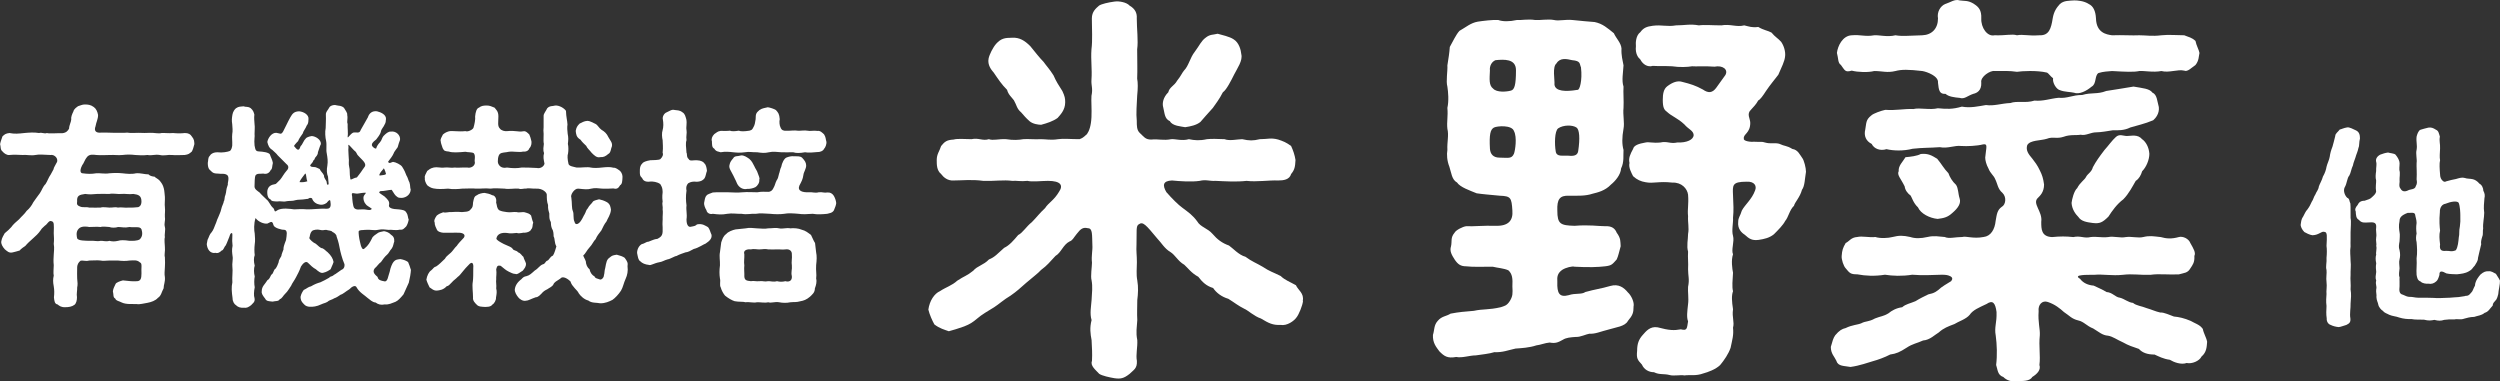 <?xml version="1.0" encoding="UTF-8"?><svg id="_レイヤー_1" xmlns="http://www.w3.org/2000/svg" viewBox="0 0 630.73 96.23"><rect x="0" y="0" width="630.73" height="96.23" fill="#333333" stroke="none"/><defs><style>.cls-1{fill:#fff;stroke-width:0px;}</style></defs><path class="cls-1" d="m48.39,34.42c.65.81.59,1.18.65,1.94-.22.86-.38,1.4-.65,1.88-.7.59-.81.7-1.77.86-1.02,0-2.31.11-3.23,0-1.13-.11-1.99.27-3.07,0-1.34-.21-1.99.22-3.12,0-1.24.16-1.99.05-3.12,0-.86-.11-1.94-.16-3.17,0-1.13.11-1.94-.05-3.12,0-1.18,0-2.2.11-3.5,0-.86-.11-1.72-.21-2.31.48-.59.65-.81,1.61-1.24,2.1-.81,1.56-.32,2.04.11,2.04,1.18.16,2.15.21,3.39,0,.81-.11,2.2.21,3.33,0,1.29-.11,2.26-.11,3.33,0,.97.11,2.31.27,3.39,0,1.18-.11,2.1.27,3.17.27.32.38.97.54,1.56.59.22.32.75.43,1.29,1.02.59.75.81,1.13,1.02,1.94.16.54.21,1.67.27,2.15.05.7-.11,1.94,0,2.53.11,1.08-.05,1.61,0,2.53.16,1.08-.27,1.51,0,2.53.21.65-.16,1.94,0,2.53-.21.7,0,1.88,0,2.53.11,1.02-.21,1.99,0,2.53.05,1.13.05,1.77,0,2.53-.05,1.13-.16,1.67,0,2.53.11,1.18-.32,1.88-.32,2.8-.54.97-.59,1.88-1.45,2.42-.59.7-1.72,1.08-2.58,1.24-.86.11-1.94.48-2.8.32-1.02-.05-2.63.16-3.82-.43-.43-.27-1.4-.38-1.56-.97-.59-.27-.38-.97-.59-1.83.11-.86.38-1.08.7-1.88.16-.32,1.13-.7,1.83-.86,1.72.16,2.1.27,3.44.21,1.02,0,1.24-.64,1.24-1.94-.11-1.45.27-2.58-.38-2.8-.7-.65-1.4-.54-2.63-.48-.97.16-1.94.11-2.9,0-1.02-.05-1.51.05-2.2,0-.75,0-1.67.16-2.2,0-.86-.11-1.67,0-2.9,0-.81.27-1.51-.11-2.15.05-.54.38-.81.97-.86,1.56,0,1.51-.05,2.21,0,2.9.11,1.02.16,1.56,0,2.31.05.65-.21,1.67-.05,2.42,0,.75-.16,1.56-.65,1.94-.64.48-1.5.59-2.26.59-1.08.05-1.51-.32-1.99-.7-.75-.11-.81-.91-.91-1.77.11-1.08.11-1.83-.05-2.8-.21-1.08-.21-1.83,0-2.69-.16-.59,0-1.99,0-2.63-.11-1.02-.05-1.88,0-2.69,0-.64.21-1.56,0-2.69.11-1.13.05-1.61,0-2.69.05-2.31.16-2.9-.65-3.06-.59-.22-1.02.86-1.56,1.13-.59.59-.81.7-1.02,1.08-.65.97-1.4,1.61-1.88,2.04-.91.81-1.56,1.4-2.04,1.99-.38.27-1.13.75-1.45,1.18-.43.16-1.4.38-1.78.48-.91.21-1.34-.27-1.99-.81-.59-.65-.97-1.4-.86-1.99.16-1.02.59-1.45.86-2.04.7-.54,1.29-1.13,1.67-1.56.38-.59,1.29-1.4,1.94-1.94.7-.81,1.45-1.4,1.88-2.1.75-.65,1.29-1.34,1.72-2.21.59-.91,1.08-1.45,1.67-2.31.48-.7.81-1.77,1.4-2.26.54-.81.7-1.56,1.34-2.47.27-.48.38-.65.7-1.29,0-.38.48-1.02.75-1.61.64-.86-.38-2.21-1.56-1.99-1.67-.05-2.79-.21-3.76,0-1.13.22-2.37-.11-3.23,0-1.02-.05-2.26-.11-3.33,0-.59.11-1.4-.43-1.72-.86-.64-.48-.43-1.24-.64-1.88.11-.65.38-1.24.59-1.94.54-.54.86-.75,1.77-.86,1.29.27,2.31.16,3.76,0,1.24-.11,2.42-.21,3.71,0,.81-.21,1.29.27,1.99,0,.59.21,2.47,0,3.87.05,1.02-.11,1.45-.65,1.72-1.18,0-.81.48-1.56.54-2.26-.11-.59.22-1.4.54-2.04.16-.7.86-1.08,1.18-1.34.75-.21,1.02-.43,1.72-.43.75,0,1.45.05,2.26.65.59.43.91,1.13,1.07,1.99,0,1.08-.48,1.83-.64,2.85-.48,1.24.21,1.72,1.34,1.61,1.51-.05,2.42.05,3.6.05,1.13-.05,2.04.05,3.06-.05.97.16,1.77.05,2.9.05.91.05,2.04.05,2.85,0,.97-.05,2.15.27,2.9.05.86-.05,1.83.11,2.9,0,1.13.11,2.04.11,2.96,0,.97,0,1.45.32,1.77.86Zm-12.69,23.44c-.38-.86-1.67-.38-3.01-.59-1.34.27-1.88,0-2.9,0-.64.22-1.67.22-2.2,0-.54,0-1.56-.21-2.2,0-1.08-.11-1.83,0-2.9,0-.48-.11-1.94-.32-2.63.43-.81.81-.48,2.04-.38,2.47.38.59,1.99.54,3.01.59,1.4-.11,1.83.22,2.9,0,.54-.05,1.4.27,2.2,0,.65.16,1.24.22,2.2,0,.59-.21,1.56-.21,2.9,0,.7,0,1.94.05,2.58-.38.81-.81.65-1.77.43-2.53Zm-14.2-8.93c-1.45.21-2.15.38-2.04,1.88-.05.59-.16.97.75,1.29.54.32,1.72.05,2.26.27,1.34,0,2.04.05,2.9,0,.7-.22,1.61,0,2.2,0,.91.05,1.5-.22,2.2,0,.86-.16,1.51.11,2.9,0,.43.05,1.72-.05,2.21-.11.32-.11.81-.43.81-1.45,0-1.51-.86-1.72-2.04-1.88-1.18.16-2.15-.11-3.01,0-.91.11-2.04-.22-3.07,0-1.02-.05-2.2,0-3.07,0-1.18.11-1.88.16-3.01,0Z"/><path class="cls-1" d="m103.68,68.03c-.05.91-.27,2.2-.54,3.28-.48,1.02-.97,2.15-1.34,2.96-.75.91-1.4,1.61-2.04,1.88-.91.32-1.61.75-2.69.65-.97.21-1.67,0-2.31-.48-.86-.05-1.56-.86-1.99-1.13-.75-.7-2.1-1.4-2.8-2.69-.32-.7-1.24-.16-1.83.48-.97.59-1.72,1.29-2.15,1.34-.48.32-1.18.81-1.61.91-.65.43-1.34.48-1.67.86-.7.43-1.02.38-1.56.65-1.34.65-2.26.65-2.69.65-.75.05-1.4-.16-1.83-.7-.7-.7-.75-1.08-.81-1.77.16-.81.48-1.29.81-1.77.65-.27,1.18-.81,1.83-.91.91-.54,1.61-.81,2.37-1.02.54-.22,1.72-.86,2.26-1.18.21-.38.59-.16,1.18-.7.54-.27,1.08-.75,1.83-1.24.48-.16.91-.59.81-1.45-.59-1.34-1.08-3.33-1.18-3.92-.16-.81-.27-1.56-.81-3.07,0-.48-.59-.97-1.02-1.13-.32-.43-.97-.32-1.61-.54-.65,0-.75.21-1.61,0-.48-.16-1.67-.05-1.99.32-.59.7-.43,1.24-.65,1.72,0,.32,1.02,1.24,1.61,1.45.59.43,1.08,1.13,1.77,1.18.65.38.65.54,1.24.97.91.86,1.34,1.61,1.5,2.47-.27.86-.59,1.34-.75,1.83-.54.38-1.08.7-1.77.86-.65.27-1.4-.38-1.94-.86-.65-.32-1.4-1.02-2.04-1.67-.54-.48-1.24.21-1.72.97-.48,1.34-.81,1.83-1.24,2.69s-1.02,1.56-1.24,2.15c-.48.64-.81,1.4-1.51,2.04-.48.43-.86,1.29-1.34,1.34-.32.64-1.02.43-1.83.64-.91-.11-1.56-.05-1.88-.75-.54-.7-.97-1.24-.86-1.88,0-1.24.81-1.72,1.45-2.8.64-.27.7-1.13,1.08-1.45.43-.21.43-1.18.97-1.45.43-.59.54-1.08.75-1.56.05-.7.38-.97.7-1.61,0-.32.38-1.24.54-1.67-.05-.43.11-1.02.64-2.37.16-1.24.48-2.47-.43-2.58-.7.05-2.58-.48-2.74-1.18-.32-1.34-.81-.65-1.56-.38-.86.11-2.26-.43-2.96-1.4-.48,1.45-.38,3.12-.21,3.92.05.65.16,1.88,0,2.69-.11.97-.11,1.88,0,2.74-.27.7-.27,1.61,0,2.69-.27.7-.21,1.88,0,2.69-.16.75-.16,1.94,0,2.74-.21,1.02-.27,2.1-.05,2.74.21,1.02-.48,1.29-.86,1.77-.65.48-1.02.75-1.88.65-.86.05-1.45-.16-1.94-.65-.38-.21-.86-.86-.86-1.77-.22-1.56-.32-2.8-.05-3.98-.11-1.34.16-2.85,0-3.98-.11-.65.21-1.94.05-2.63-.11-.91-.22-1.51,0-2.63-.11-.91-.11-1.4-.05-2.63.05-.65-.16-.65-.38-.48-.27.27-.21.54-.65,1.51-.21.59-.48,1.18-.64,1.51-.43.38-.54,1.24-1.02,1.29-.32.32-.92.81-1.51.59-1.4.27-2.15-.91-2.26-2.21.16-.81.16-1.13.38-1.45.16-.32.32-1.02.86-1.56.43-.54.7-1.34.91-1.88.38-.81.32-1.02.75-1.88.16-.48.65-1.4.75-2.04.16-.81.65-1.56.65-1.99.27-.32.11-1.02.43-1.67.27-.86.05-1.08.59-2.53-.11-.43.43-1.61-.05-2.31-.65-.65-1.72-.32-2.53-.48-1.29,0-1.45-.48-1.94-.91-.43-.32-.54-1.02-.54-1.77.16-.7,0-1.29.48-1.77.21-.43.91-.97,2.04-.92,1.08.16,2.53-.11,3.01-.32.43-.21.59-.97.64-1.4.05-1.24-.11-1.88,0-2.9.16-.65.05-1.83,0-2.42-.16-1.08-.11-1.45.05-2.47.11-.7.59-1.4.91-1.61.7-.48,1.13-.38,1.88-.48.7.27,1.02-.05,1.83.48.65.59.75,1.02.91,1.61-.11.86,0,1.61.05,2.47.11.7,0,1.4,0,2.42.11.65-.16,1.4,0,2.9.21.92.16,1.51,1.18,1.51.86.05,2.37.21,2.69.75.16.59.65,1.4.75,2.15-.22.86-.11,1.56-.54,1.77-.27.64-.92,1.18-1.88.91-.81.11-1.51-.11-1.94.43-.27.48-.22,1.83-.27,2.85.05.7.65,1.02,1.29,1.51.48.59,1.02,1.02,1.77,1.77.54.38.97,1.51,1.51,1.99.7.48.21,1.45,1.13.75,1.08-.75,3.44-.38,4.3-.27,1.02-.05,1.94-.11,3.23,0,1.24.05,3.55-.27,5.05-.16,1.02,0,1.02-.91.86-1.88-.05-.38-.21-.38-.54-.05-.11.11-.21.21-.43.48-.59.43-1.29.54-1.83.38-.65-.11-1.56-.59-1.83-1.56-.81-.32-.75.21-1.29.16-1.51.27-2.21.11-2.9.32-.75.27-1.61.11-2.31.27-.7.21-1.45-.11-2.31.05-.91-.05-1.4,0-1.72-.59-.38-.05-.86-.7-.75-2.1.21-1.13.86-1.51,2.1-1.72.27-.16.65-.65,1.13-1.08.48-.54.91-1.45,1.67-2.31.48-.48.59-1.13-.05-1.61-.91-.97-1.99-1.94-2.21-2.21-.43-.59-.86-.86-1.4-1.4-.81-.48-1.02-1.13-1.24-1.99.16-.97,1.08-2.37,2.26-2.31.97.11,1.18.59,1.72-.32.32-.54,1.24-2.58,1.83-3.6.54-.97.97-1.45,2.21-1.51,1.24.11,2.47.92,2.37,1.94-.05.43.05,1.08-.43,1.61-.32.86-.91,1.45-1.02,2.04-.59.86-.91,1.24-1.18,1.94-.22.21-.54.54-.75.81-.16.16-.27.38-.27.43q0,.11.11.11c.97,1.34,1.24.81,1.56-.11.48-.38.7-1.34,1.24-1.83.11-.32.86-.59,1.56-.7.91.05,2.37.86,2.31,2.04-.16.21-.38.97-.75,2.04,0,.75-.54,1.13-.75,1.45-.11.65-.32.27-.54.97-.11.32-.81.81-.64,1.02.27.38.7.22.97.32.32-.11.97.32,1.4.48.27.65.75.91,1.08,1.61,0,.91.7,1.18.7,1.83.05.43.16.54.27.54s.21-.11.21-.27c-.05-.75-.05-.81-.16-1.77-.32-.81-.38-1.67-.16-2.85.16-1.02.05-1.83-.16-3.06-.21-.86.05-2.1-.16-3.12-.21-.81-.32-2.31-.11-3.23,0-.86.11-2.04.05-3.33-.05-.81.48-1.13.81-1.78.21-.59,1.34-.86,1.88-.64.59.16,1.18,0,1.88.64.38.7.91,1.24.81,1.78.22,1.02-.16,1.67.11,2.26-.05,1.02.16,2.47,0,3.28,0,.11.05.16.11.11.11-.11.27-.32.54-.59.43-.43.7-.7,1.24-.64,1.08.11,1.18-.05,1.45-.7.54-.86,1.18-2.15,1.77-3.12.32-1.02,1.08-1.67,2.31-1.51.91.22,2.31.81,2.26,1.94-.11.43.05.81-.38,1.45-.16.48-.81,1.08-.91,1.72-.16.81-.91,1.56-1.18,1.99-.21.16-1.02.75-1.08,1.24-.11.27.16.59.43.81s.59.32.65.21c.11-.54.59-1.18.91-1.5.54-.59.48-1.08.91-1.61.64-.65,1.24-1.18,1.88-1.13,1.29-.21,2.47.91,2.31,2.1-.16.43-.48,1.29-.59,1.83-.27.43-.97,1.24-1.02,1.56-.27.65-.81,1.34-1.4,2.1.22.7.97.05,1.24.05.64.05,1.99.7,2.31,1.24.59.91.81,1.5,1.08,2.2.32.43.48,1.29.75,1.72.27.86.11,1.24.32,1.83-.05,1.18-1.02,1.99-2.21,2.1-.75-.05-.86.05-1.4-.43-.27-.16-.7-.81-1.18-1.61-.75,0-2.04.38-2.8.32-.38.16-.43.32-.27.48.16.16.7.48,1.24.86.86.81,1.29,1.24,1.18,2.04-.32.91.81,1.18,2.47,1.24.81.11,1.56.16,1.88.81.48.7.32,1.24.59,1.77-.16.86-.43,1.4-.64,1.72-.59.54-.75.91-1.61.81-1.08.27-2.04-.05-2.85.05-1.08-.11-1.56-.21-2.69,0-.97.21-1.72-.11-3.23,0-.59.11-1.4-.05-1.61.38-.05.43.11,1.77.32,2.58.16.75.27,1.24.54,1.67.16.27.38.32.64.05.91-.7,1.4-1.61,1.83-2.47.21-.65,1.08-1.08,1.4-1.34.38-.32.91-.38,1.67-.54.59.11,1.24.32,1.72.86.65.43.91.86.86,1.77-.21.48-.21,1.18-.65,1.77-.43.43-.81,1.29-1.13,1.5-.65.54-1.18,1.34-1.56,1.88-.54.32-1.18,1.34-1.56,1.56-.86,1.08.32,1.83.7,2.21.11.81.97.97,1.61,1.08.97.32,1.02-1.29,1.45-2.42.16-.97.64-2.1.97-2.47.48-.59.91-.59,1.72-.7.91.16,1.5.43,1.94.75.32.7.43,1.08.7,1.94Zm-26.4-23.44c-.05-.38-.11-.65-.16-.75-.05-.05-.11-.05-.16,0-.43.59-1.24,1.56-1.4,2.1.75.11,1.56-.05,1.99-.21-.16-.27-.21-.75-.27-1.13Zm10.92-7.85c-.05-.05-.11-.11-.16-.16l-.16-.05c.05.65.05.81,0,1.24.05.7.05,1.67.11,2.2.11.54-.11,1.24.11,2.15.22.65.05,1.72.27,2.9,0,.16.05.27.16.27s.32-.11.54-.21c.32-.16.64-.27.97-.32.54-.75.7-.81,1.5-2.04.27-.48.92-.81.43-1.67-.48-.81-1.83-1.78-1.99-2.37-.27-.59-.54-.54-.91-1.02-.38-.38-.59-.65-.86-.92Zm4.09,14.79c-.43-.43-.65-1.24-.59-1.72.05-.65.59-.86.59-1.18-.54-.05-1.34.11-2.1.22-.97.05-1.67-.65-1.34.75,0,.43.16,2.53.54,2.9.54.54,1.24.32,2.15.32.81-.05,1.99.48,2.26-.16-.59-.48-1.29-.75-1.51-1.13Zm4.95-8.17c-.16-.43-.32-.86-.43-.86-.05,0-.11.05-.11.16-.21.22-.81.91-.97,1.34-.05.16-.05.32.16.27.54-.11,1.24-.05,1.5-.38-.05-.16-.11-.38-.16-.54Z"/><path class="cls-1" d="m157.62,65.07c.59.81.86,1.24.7,2.1.16,1.18-.05,2.26-.48,3.17-.48,1.02-.65,2.15-1.18,3.01-.59.91-1.51,1.88-2.15,2.31-.86.43-1.78.86-3.07.86-.97-.22-2.15,0-3.01-.7-1.08-.27-1.99-1.18-2.42-1.83-.16-.43-.65-.86-1.02-1.29-.54-.64-.81-.91-1.08-1.72-.59-.59-1.94-1.5-2.53-.7-.97.64-1.56.91-1.77,1.5-.32.59-1.18.91-1.5,1.18-.65.32-1.02.54-1.51,1.13-.27.21-.75.91-1.45.91-1.24.43-1.88.86-2.42.86-.81.21-1.67-.43-1.99-.86-.43-.54-.91-1.29-.86-1.99.11-.91.59-1.77,1.67-2.58.32-.38.7-.7,1.24-.75.86-.21,1.29-.7,2.15-1.45.86-.48,1.18-1.24,2.04-1.56.54-.05.59-.7,1.08-.91.43-.05.65-.97,1.45-1.29.38-.54.75-1.94.86-2.31-.54-.91-.32-1.88-.7-2.53,0-.65-.05-1.45-.43-1.99-.21-.54-.27-1.18-.27-1.61-.43-.75-.38-1.18-.38-2.15-.16-.54-.38-1.18-.32-2.15-.32-.91-.32-1.67-.32-2.63,0-.54-1.08-1.61-2.69-1.51-.97.05-1.99-.21-2.53,0-.54-.11-1.18.27-1.88,0-.97-.11-2.47.21-3.55,0-1.4-.05-2.53-.16-3.55,0-1.34-.16-2.58.05-3.6,0-1.02-.11-2.42,0-3.55,0-.97.11-2.42.21-3.55,0-1.45.11-2.63.16-3.66-.05-.7-.11-1.29-.54-1.61-.81-.43-.59-.7-1.4-.59-1.83-.16-.54.27-1.02.59-1.77.38-.21.65-.65,1.61-.86,1.13-.21,1.83.16,2.74,0,.91-.11,1.67.16,2.63,0,.65.11,1.72-.05,3.17,0,.75.21,1.94-.32,1.88-1.34-.21-.48.27-1.56-.27-2.26-.38-.32-1.67-.22-2.1-.38-1.78.16-3.28.27-4.2-.05-.97-.11-1.18-.11-1.56-.86-.16-.59-.48-1.24-.48-1.72-.21-.54.27-1.08.54-1.72.38-.32.75-.59,1.51-.81.91-.21,2.31.16,4.2-.05.43.27,1.72-.27,1.99-.81.27-.86.54-2.2.43-2.9.11-1.13.38-2.04.97-2.21.54-.43,1.08-.54,1.94-.54.75,0,1.18.21,1.99.54.38.54.97.86.97,2.21,0,1.51-.27,2.42.38,3.07.32.48,1.24.75,1.88.64,1.99-.21,2.74.27,3.98.05.65-.16,1.13.38,1.56.81.27.59.32.86.54,1.72.05.48,0,1.24-.54,1.77-.16.54-.75.91-1.56.81-.91.27-2.47-.11-3.6.05-.86.22-1.77.11-2.26.54-.48.38-.64,1.88-.43,2.42.38.91,1.18,1.24,2.21,1.02,1.45.21,2.58.21,3.71,0,1.08,0,2.1,0,3.82.11.86.21,1.77-.32,1.94-1.08-.21-1.08-.38-1.72-.11-2.69-.32-.75-.11-1.67-.05-2.31-.21-.97.05-2.26-.11-3.39.11-.97,0-2.47.05-3.71,0-.54.59-1.18.91-1.88.65-.7,1.34-.48,2.04-.7,1.02-.05,2.21.65,2.69,1.34.05,1.67.32,2.31.38,3.44-.11.75-.05,1.56.05,2.37.21.91.16,1.61.05,2.53.16.65.16,1.67.05,2.37-.21.59-.16,1.5.11,2.69.16.59,1.24.7,2.04.91,1.45.05,2.69-.21,3.55,0,.65.16,1.99.11,2.8,0,1.08-.11,2.1-.21,2.96.05.59-.05,1.13.43,1.67.81.54.59.64,1.24.59,1.77-.05.7-.05,1.56-.59,1.83-.38.65-.75,1.08-1.67.81-1.07.05-1.99.11-2.85.05-1.08-.11-1.88-.21-2.74,0-1.02.27-1.67.16-3.33,0-.97-.05-2.04,1.61-1.72,2.26.21,1.45.05,2.63.38,3.39s0,1.88.43,2.74c.21.97,1.08.54,1.61-.27.48-.7.7-1.34.91-1.61.38-.65.38-1.13.75-1.45.54-1.02,1.02-1.18,1.4-1.83.22-.21,1.02-.43,1.51-.54.54.11,1.29.32,2.04.75.81.54.86,1.24.97,1.88-.11,1.34-.86,2.21-1.13,2.96-.65.81-.81,1.34-1.29,2.26-.7.91-1.08,1.34-1.45,2.21-.54.48-.81,1.34-1.56,2.1-.7.75-1.02,1.61-1.56,1.99,0,.27.48.97.64,1.5.05.86.38,1.56.97,2.04.16.91.7,1.51,1.24,1.77.11.48.7.54,1.29.75.38.21,1.08-.38,1.08-1.08.16-.38.11-1.18.32-1.77.27-1.5.38-2.15,1.08-2.63.7-.59.86-.59,1.83-.75.86.22,1.51.43,2.04.81Zm-25.76,3.23c-.54.32-1.4,1.08-1.83.81-.59,0-1.13-.32-1.61-.54-.97-.48-1.18-.81-2.1-1.51-.64-.11-.91-.11-1.13.86.16,1.08-.05,1.88,0,2.58-.11.54.11,1.51,0,2.26.21.81.11,1.34-.05,2.31.05.65-.43,1.51-.91,1.77-.43.65-1.5.59-1.99.59-.59-.05-1.51,0-1.99-.59-.38-.38-1.02-.97-.91-1.77,0-1.45-.27-2.85-.05-4.03.11-.75.11-1.99.11-3.44.11-1.02-.21-1.88-1.18-.75-.64.7-.91.91-1.4,1.56-.64.75-.86,1.13-1.34,1.45-.43.48-1.24,1.02-1.4,1.29-.7.65-.81.97-1.4,1.08-.81.91-1.83,1.02-2.42,1.08-.91.05-1.18-.38-1.88-.81-.32-.7-.59-1.18-.81-1.94.16-1.02.64-1.99,1.24-2.37.54-.43.59-.81,1.24-.97.7-.43,1.34-1.13,2.21-1.94.48-.91,1.29-1.13,2.04-2.15.43-.59.65-.81.97-1.13.16-.32,1.08-1.34,1.77-2.04.48-.75-.16-1.18-1.13-1.24-1.02-.05-3.23.05-4.09,0-.59-.05-1.4-.27-1.61-.81-.16-.32-.59-1.18-.54-1.77-.27-.48.11-1.18.54-1.77.48-.38,1.08-.65,1.61-.81.7.21,1.51-.16,2.04-.05.7-.05,1.4-.11,2.69,0,.65-.11,1.72.05,2.21-.7.54-.48.54-.91.59-1.72.22-1.02.27-1.56.97-1.83.32-.32,1.34-.59,1.94-.59.59.11,1.29.22,1.94.59.54,0,1.18.7.97,1.83.27.81.11,1.34.75,1.94.65.32,1.24.38,1.94.48.97.16,1.61-.11,2.53,0,.59.21,1.45-.11,1.99.05.91.27,1.18.32,1.61.81.21.7.27,1.18.54,1.77-.27.75,0,1.18-.54,1.77-.16.43-.81.75-1.61.81-.43-.11-1.34.32-1.99.05-.64.05-1.61.21-2.53,0-1.13-.11-2.42.11-2.63,1.45.11.38.86.81,1.88,1.34,1.56.7,1.88.75,2.26,1.24.21.48.97.32,1.34.86.7.21.97.91,1.34,1.13.16.65.48,1.08.65,1.67.05.86-.38,1.24-.81,1.83Zm14.57-33.07c-1.08-.65-1.08-1.4-1.18-2.21.16-.81.32-1.18.97-1.83.54-.27,1.13-.65,1.99-.7.59,0,1.24.43,1.99.75.65.32.86,1.02,1.56,1.51.75.43,1.34.97,1.72,1.83.43.81,1.08,1.4.91,2.31-.27.54-.27,1.67-.91,1.94-.75.65-1.24.86-2.04.81-.91.27-1.67-.59-2.21-1.13-.43-.59-1.08-1.08-1.34-1.72-.59-.59-.86-.75-1.45-1.56Z"/><path class="cls-1" d="m179.51,59.21c.16.91-.43,1.56-1.51,2.26-.32.05-1.77,1.08-2.96,1.34-.86.48-1.45.81-2.1.86-.54.21-1.51.48-2.26.91-.54.05-1.51.75-2.26.86-.65.16-1.45.65-1.99.7-1.51.27-2.26.91-2.69.7-1.02-.11-1.72-.43-2.2-.92-.54-.32-.59-1.08-.81-2.1,0-.91.48-1.88,1.24-2.26.27,0,.59-.21,1.29-.54.54.05,1.4-.65,2.58-.75,1.29-.65,1.4-1.13,1.34-2.9-.11-1.24.05-1.77,0-2.63,0-.81.11-1.13,0-1.88.11-.81-.21-1.34,0-1.94-.05-.43-.16-1.18,0-2.47-.05-.97-.11-1.18-.59-1.99-.75-.59-1.94-.7-2.53-.65-1.08.16-1.77-.16-2.04-.86-.64-.59-.59-.97-.59-1.83,0-.7.05-1.34.59-1.83.16-.38,1.02-.7,2.04-.86.75-.05,2.04,0,2.53-.27.59-.59.81-1.13.59-1.61.16-1.67,0-2.04,0-3.17-.16-.65-.27-1.77,0-2.58.22-.75.22-1.72.05-2.69-.16-.59.27-1.51.97-1.77.65-.27,1.29-.81,1.99-.59.65.11,1.24,0,1.99.59.64.38.75,1.02.97,1.77.22,1.08-.11,1.99.05,2.69.16.86-.16,1.51,0,2.58-.27.75-.11,1.72,0,3.17.21.21-.05,1.13.54,1.56.27.65,1.18.27,2.04.32,1.18.05,1.72.43,1.99.86.38.32.54,1.24.59,1.83-.27.7-.27,1.24-.59,1.83-.32.43-.81.86-1.99.91-.91-.11-1.5,0-2.15.38-.59.64-.54,1.4-.43,1.83-.21,1.5-.16,2.53,0,3.76-.16,1.29.21,2.04,0,3.55,0,1.77.75,1.94,1.08,1.83.91-.16,1.18-.21,1.56-.59,1.4-.32,2.26.43,2.8.7.43.48.59,1.34.86,1.88Zm31.46-7.96c-.05.59-.32,1.13-.59,1.83-.43.7-1.18.7-1.67.86-1.02.11-2.53.22-3.66,0-1.45.11-2.58.16-3.6,0-1.29-.11-2.63-.21-3.6,0-1.02.16-2.58.11-3.55,0-1.4-.05-2.47-.21-3.6,0-1.02-.11-2.2.27-3.6,0-1.24.05-2.37-.21-3.6,0-1.4.27-2.37.16-3.66,0-.7.22-1.51-.21-1.61-.91-.38-.59-.64-1.4-.59-1.83.16-.75.21-1.45.59-1.83.21-.38.97-.54,1.61-.81,1.08-.11,2.58,0,3.82-.05,1.18,0,2.21.16,3.71,0,1.18-.11,2.53,0,3.71,0,1.08-.21,1.88-.11,2.74-.11.65,0,1.08-.43,1.29-.91.48-.81.43-1.24.86-2.04.27-.27.43-.97.59-1.67.16-.27.21-1.08.54-1.67.16-.97.75-2.15,1.34-2.37.54-.21,1.18-.38,1.83-.32.81.05,1.56-.11,2.1.38.7.75.97,1.18,1.02,1.88.05.86-.65,1.77-.7,2.47-.16,1.08-.43,1.56-1.02,2.69-.54,1.34.81,1.72,2.31,1.67.97-.11,1.56.27,2.58,0,.97-.11,1.34.21,2.15.05.75-.05,1.24.21,1.67.86.38.7.54,1.29.59,1.83Zm-31.35-15.59c-.21-.54,0-1.24.59-1.83.59-.38.81-.7,1.61-.81.7,0,1.72.05,2.31-.05.54.21,1.29.16,2.26,0,.48.21,1.34.21,2.69,0,.59-.21.65-.16,1.02-.91.38-.65.38-1.13.54-1.99,0-1.4.16-1.61.97-2.31.81-.54,1.34-.48,2.1-.7.48.05,1.67.43,2.04.7.59.65.86.97.97,2.31-.16.59-.05,1.67.21,2.1.27.75.86.86,1.45.81,1.08.05,1.99-.16,2.96,0,.59.05,1.67-.16,2.42,0,.59.16,1.56-.11,2.47.05.75-.11,1.24.48,1.67.86.48.75.38,1.18.59,1.83.11.59-.27,1.56-.59,1.83-.22.54-1.08.86-1.67.81-1.02.11-2.37.22-3.12.05-1.24.22-2.2.27-3.01,0-1.13,0-2.1.05-3.01,0-1.18-.11-2.1-.21-3.07,0-1.13.27-1.88.16-3.01,0-1.18.05-1.94-.21-3.07,0-1.29.16-1.88.11-3.01,0-.91-.11-1.94-.21-3.12,0-.59-.21-1.13-.11-1.61-.91-.65-.32-.54-1.08-.59-1.83Zm26.29,31.3c-.11,1.24.16,2.2,0,3.33.21.75,0,1.61-.32,2.47,0,1.08-.7,1.56-1.24,2.1-.86.75-1.67,1.02-2.37,1.13-1.13.32-1.51.16-2.58.27-.97.22-2.04.16-2.8,0-1.13-.21-1.99.27-2.8,0-.86.22-1.94-.05-2.85,0-.75.22-2.15-.16-2.8,0-.75-.21-1.67-.05-2.8-.27-.7-.21-1.61-.75-2.42-1.4-.38-.43-.91-1.34-1.08-2.04-.38-.65,0-1.56-.21-2.26-.16-1.08-.16-2.1,0-3.33.05-1.24-.21-2.26,0-3.33.11-.7.21-1.51.32-2.47.32-.86.43-1.51,1.29-2.15.43-.54,1.56-.97,2.31-1.13.59-.05,1.61-.16,2.58-.27.86-.22,2.04-.05,2.8,0,.86,0,1.99.21,2.85,0,1.13,0,1.99-.22,2.8,0,.75.21,1.94-.22,2.8,0,.86-.11,2.1,0,2.8.32,1.13.27,1.67.81,2.42,1.34.43.81.59,1.4,1.02,2.04.11.86.16,1.56.27,2.31.21.97.16,2.04,0,3.33Zm-14.36-21.62c.16.7-.48,1.61-.97,1.88-.65.32-1.51.48-2.04.43-1.02.27-2.1-.32-2.58-1.34-.48-1.18-.65-1.29-.91-1.94-.65-1.34-1.18-1.88-1.02-2.69.16-.91.59-1.29.97-1.77.32-.65,1.13-.43,1.99-.7.75-.05,1.4.43,2.04.86.7.59.97,1.29,1.29,1.88.21.54.75,1.24.81,1.61.27.75.64,1.45.43,1.77Zm8.23,18.82c.05-.81-.59-1.4-1.61-1.24-.91.11-1.45-.05-2.15,0-.59,0-1.51.05-2.21,0-.86-.21-1.34,0-2.2,0-.48.05-1.34-.21-2.15,0-.86-.11-2.04.16-1.67,1.24.05.91-.16,1.94,0,2.8-.11.81.05,2.1,0,2.74.05,1.02.54,1.13,1.67,1.24.75-.16,1.24.11,2.15,0,.97-.11,1.18.21,2.2,0,.48-.05,1.34.27,2.21,0,.65.16,1.29.21,2.15,0,.81.27,1.72-.05,1.61-1.24-.27-1.13.11-1.61,0-2.74-.16-.81.11-1.83,0-2.8Z"/><path class="cls-1" d="m328.74,75.9c-.1,1.21-1.11,3.54-1.62,4.15-.61.91-2.43,2.23-4.05,1.92-1.92.1-2.93-.4-4.96-1.62-1.62-.51-3.34-2.12-4.15-2.43-1.62-.81-2.43-1.52-4.05-2.53-1.72-.51-3.04-1.52-3.85-2.73-1.72-.51-2.73-1.52-3.74-2.83-1.72-.91-2.73-2.33-3.54-3.04-1.62-.91-2.23-2.43-3.54-3.24-1.42-.81-2.33-2.43-3.24-3.34-2.94-3.54-3.64-4.35-4.66-3.64-.81.4-.51,1.72-.61,5.16-.1,1.72.1,2.53.1,4.45,0,1.42-.2,3.04.1,4.55.3,1.72.2,3.44,0,4.96,0,1.42-.1,3.54,0,5.06-.1,1.92-.4,3.04,0,5.06.1,1.82-.4,3.64-.1,5.26.1,1.92-.81,2.23-1.82,3.24-1.52,1.21-2.33,1.32-3.84,1.11-1.21-.2-3.14-.61-3.85-1.11-.81-.91-2.33-2.02-1.82-3.24.1-2.12,0-3.04-.1-5.26-.3-1.62-.51-3.04,0-5.06-.51-1.62-.1-3.54,0-5.06.1-1.82.3-3.34,0-4.96-.3-1.01.1-3.44.1-4.45-.2-1.72.2-3.14.1-4.45-.1-2.53.1-4.25-1.11-4.25-1.21-.3-1.82.1-2.83,1.42-.91,1.11-1.01,1.62-1.82,1.92-1.62.81-2.12,2.83-3.54,3.64-1.42,1.52-2.12,2.43-3.64,3.54-.81.91-2.23,1.92-3.74,3.24s-2.33,2.12-3.95,3.24c-1.72,1.01-3.04,2.23-4.15,2.93-1.32.81-3.24,1.92-4.25,2.83-1.21,1.01-1.82,1.42-3.34,2.02-1.42.51-2.73.91-3.85,1.21-1.11-.4-2.33-.71-3.64-1.72-.51-.91-1.21-2.43-1.52-3.74.3-2.23,1.52-4.05,2.93-4.66,1.52-1.01,3.04-1.42,4.35-2.63,1.82-1.21,2.43-1.21,4.05-2.53,1.01-1.21,2.63-1.42,3.95-2.83,1.52-.61,2.12-1.42,3.84-2.93,1.32-.61,2.43-1.92,3.54-3.24,1.11-.51,2.02-2.12,3.44-3.24,1.21-1.21,1.92-2.23,3.34-3.54.91-1.42,2.23-1.92,3.54-4.15,1.11-1.62.41-2.73-2.83-2.73-1.52,0-3.95.3-5.16,0-1.72.2-2.63-.1-3.85,0-2.12-.3-4.55.1-7.29,0-2.83-.4-5.36-.1-7.49-.1-1.52.1-2.53-.81-3.14-1.62-1.11-.91-1.11-2.33-1.11-3.54,0-1.52.71-2.23,1.11-3.54.91-1.11,1.42-1.52,3.14-1.62,1.01-.3,2.83-.1,4.55-.1,1.72-.41,2.83.51,4.35,0,1.11.41,2.43-.1,4.35,0,1.82.3,3.24.2,4.35,0,1.11-.1,2.94.1,4.45,0,1.32,0,2.43.3,4.35,0,1.32-.2,3.04,0,5.36,0,.61-.2,1.01-.41,1.92-1.32.51-.71,1.01-2.02,1.11-4.25.1-2.12-.1-4.05,0-5.36.41-1.92-.1-2.53,0-4.05.2-2.73-.2-4.96,0-7.69.3-2.33.1-5.06.1-7.79,0-1.72,1.01-2.53,1.82-3.24.61-.41,2.33-.81,3.85-1.01,1.21-.2,3.14.2,3.84,1.01,1.42.81,1.92,1.92,1.82,3.24,0,2.63.41,5.67.1,7.79,0,2.83.1,5.26,0,7.39.2,1.01.2,2.43,0,4.35-.1,2.02-.3,4.55-.1,6.27,0,1.32,0,2.33.71,3.04,1.11,1.01,1.42,1.72,2.93,1.72,1.82-.2,3.04.3,5.06-.1,1.01-.1,2.73.51,4.45,0,1.42.3,2.73.41,4.55,0,.91-.1,2.73-.1,4.45,0,1.21.51,3.34,0,4.45,0,1.82.41,2.73.41,4.45,0,1.92,0,2.83-.41,4.65.1,1.21.4,2.02.71,3.24,1.62.51,1.11.91,2.23,1.11,3.54-.1,1.72-.2,2.43-1.11,3.54-.4,1.42-1.92,1.62-3.24,1.62-2.33-.1-5.46.41-7.99.1-2.63.3-5.57.1-7.79,0-1.62.1-2.43-.4-4.05,0-2.02.3-4.96.1-6.98-.1-2.33.1-2.43,1.21-1.42,2.94,1.42,1.62,3.04,3.24,4.05,3.95,1.62,1.21,2.63,1.92,3.74,3.44.81,1.42,2.63,1.72,3.85,3.14,1.21,1.42,2.43,2.33,4.15,2.94.91.61,2.53,2.43,4.15,2.83,1.62,1.21,2.83,1.62,4.35,2.53,1.82,1.21,2.53,1.32,4.55,2.33,1.01,1.01,2.43,1.52,3.85,2.33.51,1.21,2.12,2.02,1.72,3.95Zm-78.12-57.68c-.51-.61-1.52-1.82-1.21-3.44.2-1.01,1.11-2.83,1.92-3.74,1.21-1.32,2.12-1.52,4.05-1.52,1.82-.1,3.14.71,4.55,2.12,1.32,1.62,2.33,2.93,3.34,3.95.71,1.01,1.52,1.82,2.53,3.44.71,1.62,1.21,2.33,2.23,3.95.61,1.32.71,1.82.71,2.83,0,2.02-1.32,3.24-1.92,3.95-1.11.81-2.63,1.32-4.15,1.72-.71,0-2.12-.2-2.93-.91-1.01-.91-1.32-1.32-2.12-2.23-1.11-.91-1.11-1.82-1.82-3.04-.51-.71-1.42-1.42-1.72-2.63-1.42-1.42-2.12-2.53-3.44-4.45Zm42.81,8.7c-.2-.91,0-2.33,1.32-3.64.3-1.32,1.52-1.62,2.23-2.93.91-1.11,1.21-1.92,1.72-2.53,1.21-1.21,1.52-3.24,2.73-4.76,1.21-1.62,1.62-2.73,2.73-3.54,1.11-.91,1.92-.71,3.04-1.01,1.01.3,3.04.71,4.05,1.42,1.32.81,1.82,2.63,1.92,3.74.41,1.62-1.01,3.54-1.82,5.16-.71,1.42-1.92,3.85-2.83,4.45-.91,1.82-1.92,3.04-2.53,3.95-1.32,1.42-2.33,2.63-3.14,3.54-1.01.81-2.43,1.11-3.84,1.32-1.01-.2-3.24-.3-3.85-1.52-1.42-.61-1.32-2.12-1.72-3.64Z"/><path class="cls-1" d="m412.13,77.42c0,1.42-.2,2.12-1.42,3.54-.71,1.42-3.14,1.62-4.66,2.12-2.43.61-3.54,1.21-5.06,1.11-.71.1-2.43.91-3.34.81-1.52.1-2.53.2-3.34.71-1.11.61-1.82,1.01-3.34.71-1.21.1-2.33.61-3.34.71-1.82.61-3.85.71-5.26.81-1.92.41-3.24,1.01-5.36.91-1.21.4-3.34.61-4.66.81-1.62,0-3.44.71-4.96.4-2.23.41-3.04-.2-4.25-1.42-.81-1.11-1.72-2.13-1.62-4.15.4-1.21.2-2.43,1.21-3.54,1.01-1.21,2.12-1.11,3.24-1.82,2.12-.41,3.54-.51,5.87-.71,2.33-.51,3.74-.2,6.78-.91.81-.3,1.52-.3,2.33-1.62.71-1.21.71-1.82.61-3.64.1-1.92,0-3.14-1.01-4.05-1.11-.51-2.73-.61-3.95-.91-2.93,0-4.96.1-6.68-.1-1.42,0-2.12-.51-2.93-1.72-.71-1.11-1.32-2.12-.91-3.34.3-1.32-.2-2.12.91-3.44.3-.61,2.02-1.52,2.93-1.62,1.82.1,4.35-.2,7.39-.1,3.34.1,4.45-1.42,4.25-3.85-.2-3.24-.4-3.64-3.14-3.74-2.12-.2-4.55-.4-5.87-.61-1.72-.71-4.15-1.52-4.96-2.73-1.32-.71-1.42-2.43-1.92-3.95-.61-1.52-.71-3.14-.51-4.25-.1-2.12.41-3.64,0-5.36-.2-1.72.2-3.14,0-5.26.41-1.82.2-4.05,0-5.36-.4-1.42.1-3.95,0-5.36.3-1.92.51-3.14.61-4.66.81-1.42,1.52-3.04,2.43-4.05,1.62-.91,2.83-2.02,4.65-2.33,1.32-.2,3.85-.51,5.16-.41,1.11.41,2.83.41,4.66,0,1.01.1,2.83-.3,4.65,0,1.21.1,3.24-.3,4.76,0,1.21.3,2.93-.2,4.66,0,2.02.2,4.05.41,5.57.51,2.02.41,3.24,1.52,4.86,2.83.51,1.21,1.82,2.43,1.92,3.85-.1,1.72.3,3.04.51,4.25-.1,1.82-.51,3.85,0,5.36-.1,1.52.1,3.54,0,5.36-.2,1.82.3,3.74,0,5.26-.4,2.23-.4,3.95,0,5.36-.1,1.32.2,3.04-.61,4.66-.1,1.62-1.52,3.24-2.53,4.05-1.52,1.62-3.44,2.02-4.66,2.33-1.82.61-3.64.51-5.97.51-2.33-.1-3.04.91-2.93,3.74,0,3.44.81,3.74,4.35,3.85,3.74-.3,5.97.1,7.69.1,1.72-.1,2.53.61,2.93,1.62,1.11,1.52.91,2.23,1.01,3.44-.4,1.42-.61,2.53-1.01,3.34-1.11,1.21-1.21,1.52-2.93,1.72-1.72.2-4.15.3-7.69.1-.51-.2-2.23.2-3.14.81-1.11.81-1.32,1.62-1.21,3.04-.1,2.83.51,3.95,2.83,3.34,1.82-.61,3.24-.1,4.25-.81,2.53-.71,3.85-.81,6.27-1.52,2.12-.61,3.44.4,4.45,1.62.81.71,1.72,2.53,1.42,3.64Zm-36.23-59.71c-.1,2.23-.3,3.84.81,4.65.91,1.01,3.34.81,4.45.51.91-.2,1.31-1.32,1.31-5.16,0-2.94-3.04-2.73-5.16-2.53-1.01.4-1.52,1.52-1.42,2.53Zm6.07,21.05c.3-.81.81-4.15,0-5.67-.51-1.62-4.25-1.32-5.06-.91-.91.51-1.21,1.72-1.01,5.36.1,1.32.81,2.23,2.43,2.23,2.12,0,3.04.4,3.64-1.01Zm15.99-16.09c.3.1.61-.51.81-1.52.2-1.01.3-2.43.1-4.15-.41-.91,0-1.62-2.23-1.82-1.32-.3-3.04-.71-3.95.81-1.11.91-.4,4.15-.51,5.36.2,1.72,2.83,1.82,5.77,1.32Zm-2.43,16.6c1.01.1,2.43.2,2.63-1.11.51-3.34.3-5.46-.4-5.97-1.01-.71-3.34-.71-4.66.2-.91.71-.91,4.05-.61,5.77.2,1.52,1.82,1.01,3.04,1.11Zm60.11,4.05c-.3,1.72-.3,3.64-1.01,4.55-.51,1.92-1.82,3.14-2.02,4.05-1.11,1.01-1.42,2.93-2.23,3.84-.51,1.01-1.72,2.23-2.83,3.34-1.11.91-2.43,1.21-3.85,1.42-1.62.2-2.33-.2-3.54-1.32-.81-.51-1.82-1.52-1.62-3.24,0-1.11.51-1.42.91-2.83.81-1.52,2.53-2.83,3.34-5.06.51-1.21-.2-2.33-2.12-2.23-3.74,0-3.54.91-3.44,3.44.1,2.53.2,3.64,0,5.67.1,1.21-.41,3.24,0,4.55.4,1.42-.51,3.54,0,4.65-.51,1.52-.2,3.64,0,4.66-.1,1.82-.3,3.54,0,4.66-.41,1.11-.3,2.63,0,4.55-.3,2.12.4,3.14,0,4.66.2,1.92-.2,3.04-.61,5.06-.51,1.52-1.62,3.14-2.63,4.35-1.11,1.11-3.14,1.82-4.25,2.12-1.92.71-3.44.3-4.76.51-1.01-.2-2.73.2-3.74-.1-1.52-.4-2.53,0-3.95-.71-1.32,0-2.53-.71-3.04-1.92-1.11-1.21-1.42-1.52-1.21-3.54,0-1.72.41-2.83,1.42-3.95.81-.91,1.82-2.23,3.74-1.92,3.04.81,4.15.81,5.87.51,1.62.41,1.52-.2,1.82-2.02-.41-1.01-.2-2.53,0-4.35.2-1.42-.1-3.14,0-4.35.4-1.92,0-2.73,0-4.45.1-1.72-.1-2.73,0-4.45-.41-1.32,0-3.14,0-4.45.3-1.52-.1-2.93,0-4.45-.2-1.92.2-2.93,0-5.46-.2-1.52-1.62-3.14-3.95-3.04-3.54-.4-4.76.3-6.78-.1-1.21-.2-2.13-.61-3.14-1.52-.41-.81-1.21-2.23-.91-3.34-.3-1.21.2-2.23.91-3.54.2-.91,1.42-1.32,3.14-1.62.91-.2,1.82.2,3.74,0,1.72-.4,2.53.4,4.25,0,2.43.1,4.15-.71,4.15-1.92-.1-1.11-1.32-1.42-2.33-2.63-1.72-1.62-3.14-2.02-4.35-3.14-.71-.51-1.11-1.01-1.11-3.04,0-1.52.2-2.73,1.11-3.44,1.32-1.01,2.63-1.52,3.85-1.11,2.02.51,3.34.91,5.16,1.92,1.42,1.01,2.43.81,3.34-.41.61-.81,1.31-1.82,2.33-3.24.81-1.42-.71-2.53-2.73-2.12-2.63-.2-4.66,0-5.67-.1-1.11.2-3.14.3-5.06,0-2.02-.1-3.24,0-4.86-.1-1.31.4-2.53-.41-3.14-1.62-.51-.41-1.32-1.42-1.11-3.34-.1-.91,0-2.73,1.11-3.54.81-1.11,1.62-1.42,3.14-1.62,2.33-.3,3.64.3,5.87-.1,2.23,0,3.54-.41,5.77,0,1.31-.2,3.54,0,5.67,0,2.23-.41,3.85.51,5.77,0,1.32.3,1.92.61,3.54.4,1.32.81,2.43.91,3.34,1.42.91,1.11,1.62,1.42,2.43,2.33.71,1.01,1.11,2.43,1.01,3.54-.1,1.42-.91,2.83-1.72,4.76-1.01,1.32-2.12,2.63-3.14,4.15-.71,1.11-1.42,2.12-1.92,2.33-.61,1.11-1.21,1.62-1.82,2.33-1.21,1.11-.2,2.23-.2,3.34,0,2.63-1.82,2.83-1.62,3.95-.2.71,1.92.91,2.63.81,1.52.1,1.92-.1,2.73.2,1.42.4,2.33,0,3.54.3,1.52.71,1.82.4,3.34,1.32,1.42.2,1.92,1.52,2.53,2.33.4.51.91,2.43.91,3.44Z"/><path class="cls-1" d="m555.73,82.88c.2,1.21.91,2.23,1.11,3.34-.1,1.21-.1,2.63-1.42,3.74-.51,1.11-2.43,1.92-3.74,1.62-1.42.51-3.24-.2-4.25-.81-1.62-.2-2.93-.91-3.85-1.32-1.72,0-3.04-.41-3.95-1.42-1.52-.51-2.73-.91-3.95-1.62-1.62-.71-2.63-1.52-3.85-1.72-1.42-.1-2.23-.91-3.74-1.82-1.62-.61-2.33-1.72-3.74-2.02-1.72-.41-2.23-1.21-3.64-2.13-1.01-.91-2.23-1.92-4.05-2.53-1.42-.51-2.53.71-2.33,2.33-.2,2.83.4,4.45.3,6.07-.3,2.83.2,5.06-.1,7.49.41,1.21-.51,2.23-1.82,3.04-.61,1.11-2.53,1.01-3.64,1.01-1.62.3-2.83-.2-3.64-1.01-1.52-.51-1.42-1.92-1.82-3.04.3-2.43.2-5.16-.1-7.39-.41-2.23.3-3.14.2-5.97-.3-2.23-.91-3.14-2.53-2.02-1.92.91-3.44,1.52-4.25,2.73-.91,1.11-2.93,1.72-3.85,2.33-1.62.61-2.73,1.01-3.95,2.12-.91.51-2.23,1.92-3.95,2.02-1.52.71-2.63.81-4.15,1.82-1.72,1.11-2.63,1.52-4.15,1.72-1.32.71-3.34,1.42-4.15,1.62-1.42.4-3.54,1.21-5.87,1.52-1.52-.3-3.14-.1-3.54-1.52-.51-1.11-1.42-1.82-1.42-3.54.4-1.42.61-2.23,1.11-2.93,1.01-1.21,1.72-1.62,2.63-1.82,1.62-.81,3.04-.81,3.95-1.21,1.11-.61,1.82-.3,3.44-1.21,1.52-.61,2.12-.51,3.44-1.32.71-.61,1.92-1.32,3.44-1.52.91-.81,1.92-.91,3.34-1.52,1.32-.81,2.02-1.11,3.24-1.72,1.52-.3,2.12-.71,3.24-1.72.61-.4.81-.61,2.53-1.62.41-.51.41-1.01-.41-1.32-.4-.2-1.01-.3-1.92-.3-3.04.1-4.86.2-7.49,0-2.63.41-4.96.3-6.88,0-2.63.41-4.86.3-6.98-.1-1.72,0-1.92-.3-2.93-1.52-.51-.51-1.11-2.23-1.01-3.14.1-1.42.3-2.02,1.01-3.24.91-.41,1.32-1.42,2.93-1.52,1.21-.3,3.14.2,4.55,0,1.21.4,3.24.3,4.35,0,1.62-.41,2.63-.41,4.45,0,1.21.4,2.63.4,4.35,0,1.82-.41,2.73-.1,4.35,0,1.11.51,2.63,0,4.45,0,.91-.3,2.73.51,5.36,0,1.82-.2,2.83-1.92,3.04-4.05.3-1.72.4-2.73,1.52-3.54,1.01-.51,1.32-2.43.2-3.54-1.21-1.01-1.21-2.23-1.82-3.44-.4-1.01-1.21-1.42-1.72-2.73-.51-.91-.81-2.02-.81-2.73.1-1.21.3-2.12.3-2.73,0-.51-.2-.71-.81-.61-1.62.41-4.05.51-5.57.41-1.62-.2-3.44.71-5.36.3-2.73.2-4.15.1-6.88.4-2.33.61-4.86.51-6.58.1-1.62.51-3.14-.1-3.74-1.32-1.42-.71-2.02-2.02-1.62-3.64.3-1.62.1-2.43,1.52-3.54.51-.51,2.53-1.21,3.54-1.42,2.73.2,4.66-.3,7.08-.2,1.62-.4,4.15.3,6.17-.2,2.23.2,3.64.3,6.07-.41,2.12.41,4.25-.1,6.07-.4,2.02.3,3.85-.41,6.17-.51,1.62-.61,3.85.1,6.07-.61,2.23.2,3.95-.51,6.07-.71,2.33.2,3.44-.71,5.97-.71,2.43-.71,3.74-.1,6.07-1.01,2.33-.4,4.15-.61,6.88-1.11,2.33.41,4.05.51,4.76,1.52,1.21.51,1.21,2.23,1.62,3.64.2,1.62-.81,2.83-1.42,3.34-2.12.91-4.15,1.32-5.77,1.82-1.62.81-3.14.71-4.45.71-1.21.2-3.04.51-4.05.51-1.62,0-2.63.91-4.05.61-1.01.2-2.63-.1-4.25.51-1.82.61-2.73-.1-4.25.51-1.62.51-4.25.3-4.96,1.62-.4,1.32.3,2.23,1.32,3.44.61.81,1.21,1.52,1.92,3.04.51,1.01.81,1.92,1.01,3.44,0,1.92-1.01,2.83-1.52,3.34-1.62,1.42,1.21,3.44.81,6.07,0,1.82,0,3.74,2.73,3.85,2.13-.2,3.44-.2,5.36,0,1.82-.41,2.73.4,4.35,0,1.62-.2,2.63.2,4.45,0,1.32-.3,3.04.3,4.45,0,1.42-.2,3.14.3,4.35,0,1.72-.41,2.53-.2,4.45,0,1.42.4,2.73.51,4.55,0,1.01-.3,2.53.4,2.93,1.52.81,1.42,1.42,2.43,1.01,3.24.1,1.62-.41,2.23-1.01,3.14-.71,1.21-1.52,1.11-2.93,1.52-2.83.1-5.16-.2-7.08.1-2.73.1-4.55-.3-6.98,0-2.83.3-4.96-.2-7.29,0-1.21,0-2.43,0-3.14.1-1.01.1-1.32.4-.41.91.81,1.11,2.12,1.62,3.44,1.72,1.21.61,2.12.91,3.24,1.62,1.52.1,2.23,1.32,3.34,1.42,1.21.3,2.13,1.21,3.34,1.32.81.71,2.23.81,3.44,1.32,1.42.41,2.12.81,3.44,1.11.91-.1,2.53.71,3.44,1.01,1.21.1,2.63.41,4.25,1.11.81.51,2.43,1.01,2.93,1.92Zm-91.28-66.49c-.81-.51-.61-1.62-1.01-3.04.2-1.72,1.42-4.35,3.74-4.45,2.33-.2,3.34.41,5.67,0,1.21-.1,3.34.51,5.36,0,1.72.3,3.34.1,6.78,0,2.43-.1,3.95-1.72,3.95-4.25-.3-1.62.61-3.14,1.82-3.64,1.32-.4,2.43-1.32,3.64-.91,1.11.2,2.13-.1,3.64.91,1.11.71,1.92,1.52,1.82,3.64-.1,2.33,1.52,4.66,3.34,4.25,2.94.1,4.35-.4,5.67,0,1.62-.3,2.63.2,5.67,0,2.43.1,2.94-1.72,3.34-4.25.3-1.82,1.01-2.73,1.82-3.64,1.01-.91,2.33-.81,3.64-.91.71,0,2.43.1,3.64.91,1.11.51,1.72,1.72,1.82,3.64.1,3.64,2.63,4.05,4.05,4.25,2.73-.1,5.06.1,6.88,0,1.72,0,3.24.3,5.57,0,1.82-.2,3.95,0,5.77,0,1.21.51,1.82.51,2.83,1.42.2,1.11.91,2.33,1.01,3.04-.2.81-.1,1.92-1.01,3.04-.91.61-2.02,1.82-2.83,1.42-1.62-.4-3.84.61-5.77.1-2.12.4-4.25-.1-5.57,0-1.42.3-3.44.2-6.88,0-1.01.1-2.13.1-3.44.51-1.01.71-.41,2.73-1.72,3.44-1.32,1.11-3.14,2.02-4.45,1.52-.81-.2-2.43-.2-3.44-.61-1.01-.2-2.02-1.92-1.82-3.04-.71-.51-1.11-1.21-1.52-1.42-2.53-.61-6.38-.4-7.59-.2-2.02-.3-3.34-.2-5.67-.2-1.01-.2-3.64,1.42-3.34,2.93.1,2.02-1.11,2.63-2.02,2.83-1.52.51-2.23,1.42-3.44,1.01-1.21-.1-2.83-.3-3.54-1.01-1.52.1-1.72-.81-1.92-2.83.2-1.62-2.73-2.73-3.95-2.93-3.54-.41-5.26-.41-6.78,0-2.12.51-3.24,0-5.36,0-1.52.4-4.15.3-5.67-.1-1.72.51-1.72-.1-2.73-1.42Zm16.09,30.66c-.91-1.92-2.02-2.93-1.52-3.85-.1-1.42,1.01-2.33,1.72-3.54,1.21-.1,2.93-.3,3.85-.81,1.92-.2,2.83.41,4.15,1.21,1.11,1.32,1.72,2.53,2.83,3.64.3.91,1.01,2.12,1.92,2.93.61.91.51,2.23.91,3.44.41,1.21-.4,2.43-1.82,3.64-1.21,1.11-2.12,1.32-3.74,1.52-2.02-.2-4.25-1.32-4.96-2.93-1.11-1.01-1.52-2.43-1.82-2.93-.81-.61-1.42-1.42-1.52-2.33Zm61.73-8.3c0,1.62-.81,3.44-1.82,4.45-.3,1.01-.81,1.92-1.62,2.43-.71,1.21-1.72,3.24-3.14,4.66-1.62,1.21-2.83,2.93-3.74,4.35-1.52,1.52-2.23,1.82-3.95,1.62-1.52-.2-2.93-.41-3.64-1.52-.71-.71-1.62-1.92-1.72-3.54.1-.91.61-3.04,1.42-3.74.71-1.42,1.92-2.12,2.23-2.83.41-.81,1.42-1.21,1.72-2.43.81-1.52,1.62-2.63,2.93-4.35,1.01-1.11,1.92-2.43,2.83-3.24.91-.91,1.92-.3,2.83-.3,1.11,0,2.73-.51,3.84.81.91.61,1.72,2.02,1.82,3.64Z"/><path class="cls-1" d="m591.52,47.31c-.38.86.05,1.99.65,2.58.65.21.54.97.81,1.45.11,1.24,0,2.37.05,3.66.21.97,0,2.58,0,3.6.05,1.08-.05,2.58,0,3.6-.21,1.29,0,2.37,0,3.6.16,1.24-.05,2.47,0,3.6-.11,1.02.11,2.42,0,3.6.21,1.29.11,2.21,0,3.6.05,1.08-.27,2.58-.05,3.71.11,1.02-.27,1.29-1.02,1.67-.48.11-1.5.54-1.94.54-.64-.05-1.51-.27-1.99-.54-.59-.16-1.08-.81-1.02-1.67-.16-1.02-.11-2.04-.05-3.12-.16-1.13-.05-2.26,0-3.01-.11-.75.16-1.88,0-3.06-.16-.97.11-2.21,0-3.01-.27-.86.11-1.94,0-3.06.11-1.13.11-2.21,0-3.01.11-2.42.27-3.55-.59-3.55-.7-.21-1.29.81-2.96.86-.75-.11-1.56-.54-2.04-.81-.59-.59-1.02-1.45-.91-1.99.11-.48.05-1.13.59-1.88.43-.75.54-1.24,1.13-1.88.54-.75.7-1.13,1.08-1.94.38-.48.43-1.13.91-1.83.22-.65.75-1.08.86-1.99.22-.65.81-1.61,1.02-2.47.54-.91.81-1.83.91-2.47.16-.75.7-1.77.81-2.53.11-.86.32-1.61.7-2.58.22-.91.48-1.61.7-2.69,0-.59.65-.97,1.13-1.61.54-.11.91-.38,1.88-.54.54-.11,1.61.48,2.2.75.81.38,1.02,1.08,1.02,2.04-.27,1.02-.11,1.83-.38,2.37-.16.86-.48,1.51-.59,1.88-.21.86-.7,1.83-.81,2.58-.38.7-.54,1.94-.91,2.53-.59.64-.54,1.94-1.18,3.01Zm38.77,26.89c-.05.27-.32,1.29-.65,1.56-.38.48-.75.7-.75,1.34-.81.86-1.08,1.56-2.04,1.83-.81.7-1.77.7-2.63,1.02-1.02,0-1.88.27-2.47.43-1.02.38-1.67,0-2.53.21-.97-.05-1.77,0-2.58.11-.81.27-1.45.27-2.47,0-.75.16-1.45.27-2.63-.05-1.13-.05-2.2.05-3.17-.16-.86.05-2.04-.05-3.07-.38-.81-.32-1.67-.32-2.53-.7-.54-.32-1.18-.43-1.56-.97-.38-.16-1.08-.97-1.18-1.56-.11-.64-.43-1.02-.48-1.94.11-.59-.16-1.24-.05-1.94.22-.86-.27-1.24,0-2.21-.27-.75-.11-1.18,0-2.2-.05-.54-.16-1.24,0-2.15-.21-.97-.16-1.72,0-2.2-.16-.48.22-1.51,0-2.21.16-.54-.16-1.29,0-2.2.16-.75-.16-1.67,0-2.63.05-1.24-.91-1.13-1.94-1.08s-1.77.16-2.42-.64c-.75-.38-.75-1.24-.81-2.15-.27-.48-.05-1.02.48-1.61.27-.59.7-1.08,1.77-1.08.97-.38,1.34-.32,1.99-1.02.59-.54.75-.75.91-1.24-.21-1.29.05-2.26,0-2.9-.21-.59-.11-1.61,0-2.31-.05-1.02.22-1.67,0-2.37-.16-.7.22-1.34,1.02-1.78.75-.27,1.18-.43,1.99-.54.43.16,1.56.21,1.88.54.54.65.81,1.18.97,1.72.16.54-.05,1.34,0,2.15.27.86,0,1.83.05,2.63.11.43-.32,1.51.27,2.1.38.75,1.13.81,1.94.38.48-.27,1.72-.16,1.88-1.02.38-.65.32-1.08.21-1.72.11-1.72-.05-3.12,0-4.14.16-.91-.27-2.37,0-3.33.21-1.29-.16-1.99,0-3.33.11-.48.43-1.51.97-1.72.38-.11,1.4-.43,1.99-.54.7-.11,1.18.05,1.94.54.65.27.7.86.97,1.72-.21,1.18.11,1.77.05,3.01-.05,1.18-.16,2.15,0,2.96-.21.75-.11,2.26,0,3.55,0,.65.21,1.18.54,1.51.32.38.7.48.97.27,1.13-.32,1.61-.43,2.47-.59.91-.27,1.61-.48,2.26-.27.54.22,1.45.16,2.04.32.48.11,1.08.43,1.67,1.13.59.27.97,1.13.97,1.77.38.7.43,1.24.27,1.94-.05,1.18-.27,2.1-.05,3.6,0,1.29-.38,2.69-.27,3.98-.16.75.05,1.45-.22,2.04-.27.86-.38,1.45-.27,1.94-.38,1.45-.54,2.37-.81,3.44,0,.86-.48,1.29-.81,1.94-.59.59-.65,1.02-1.51,1.45-.91.54-1.94.64-3.01.75-.7-.05-1.72,0-2.63-.22-1.13-.64-1.83-.75-1.77.38-.27.91-.48,1.4-.86,1.67-.48.43-1.13.7-1.94.54-.48.05-1.51-.05-1.94-.54-.81-.32-.86-.91-1.02-1.67-.11-1.4.11-2.58,0-4.19.21-1.34.11-2.9,0-4.09-.21-.7-.16-1.51,0-2.15-.11-.91-.16-1.56,0-2.69,0-.81-.27-1.4-.38-2.15-.16-.65-1.34-.32-1.88-.38-1.56.59-2.04,1.18-2.04,2.04-.27,1.24-.11,2.1,0,2.85.16.54,0,1.77,0,2.26-.16.97-.27,1.45,0,2.26.21.92.16,1.67,0,2.31-.21.7,0,1.56,0,2.26-.05.75-.27,1.67,0,2.26-.05.65.05,1.51,0,2.26-.11,1.13-.11,1.94.86,2.15.59.27,1.13.54,1.67.54.7-.05,1.34.21,2.15.21,1.45,0,3.17,0,3.92.05.97.11,2.47,0,4.09-.05.48,0,1.45-.16,2.2-.16.75-.16,1.45-.16,1.83-.32.81.05,1.08-.54,1.45-.91.27-.21.43-.91.86-1.67.05-1.24,1.02-2.37,1.4-2.8.75-.65,1.34-.86,1.94-.81.91-.11,1.4.43,1.94.64.32.59.75,1.08,1.02,1.72.05.86-.38,2.47-.43,3.39Zm-14.68-16.02c-.27,1.13-.16,2.04,0,3.5-.21,1.45.38,1.72,1.51,1.61.86-.05,1.4.32,2.47-.16.54-.81.64-2.2.75-3.28.21-.75,0-1.56.27-2.74.11-.65.16-1.72.11-2.74,0-.64-.05-2.37-.43-3.23-.43-.54-2.04-.27-3.33.27-.81.11-1.45.91-1.4,2.1-.21,2.15-.05,3.76.05,4.68Z"/></svg>